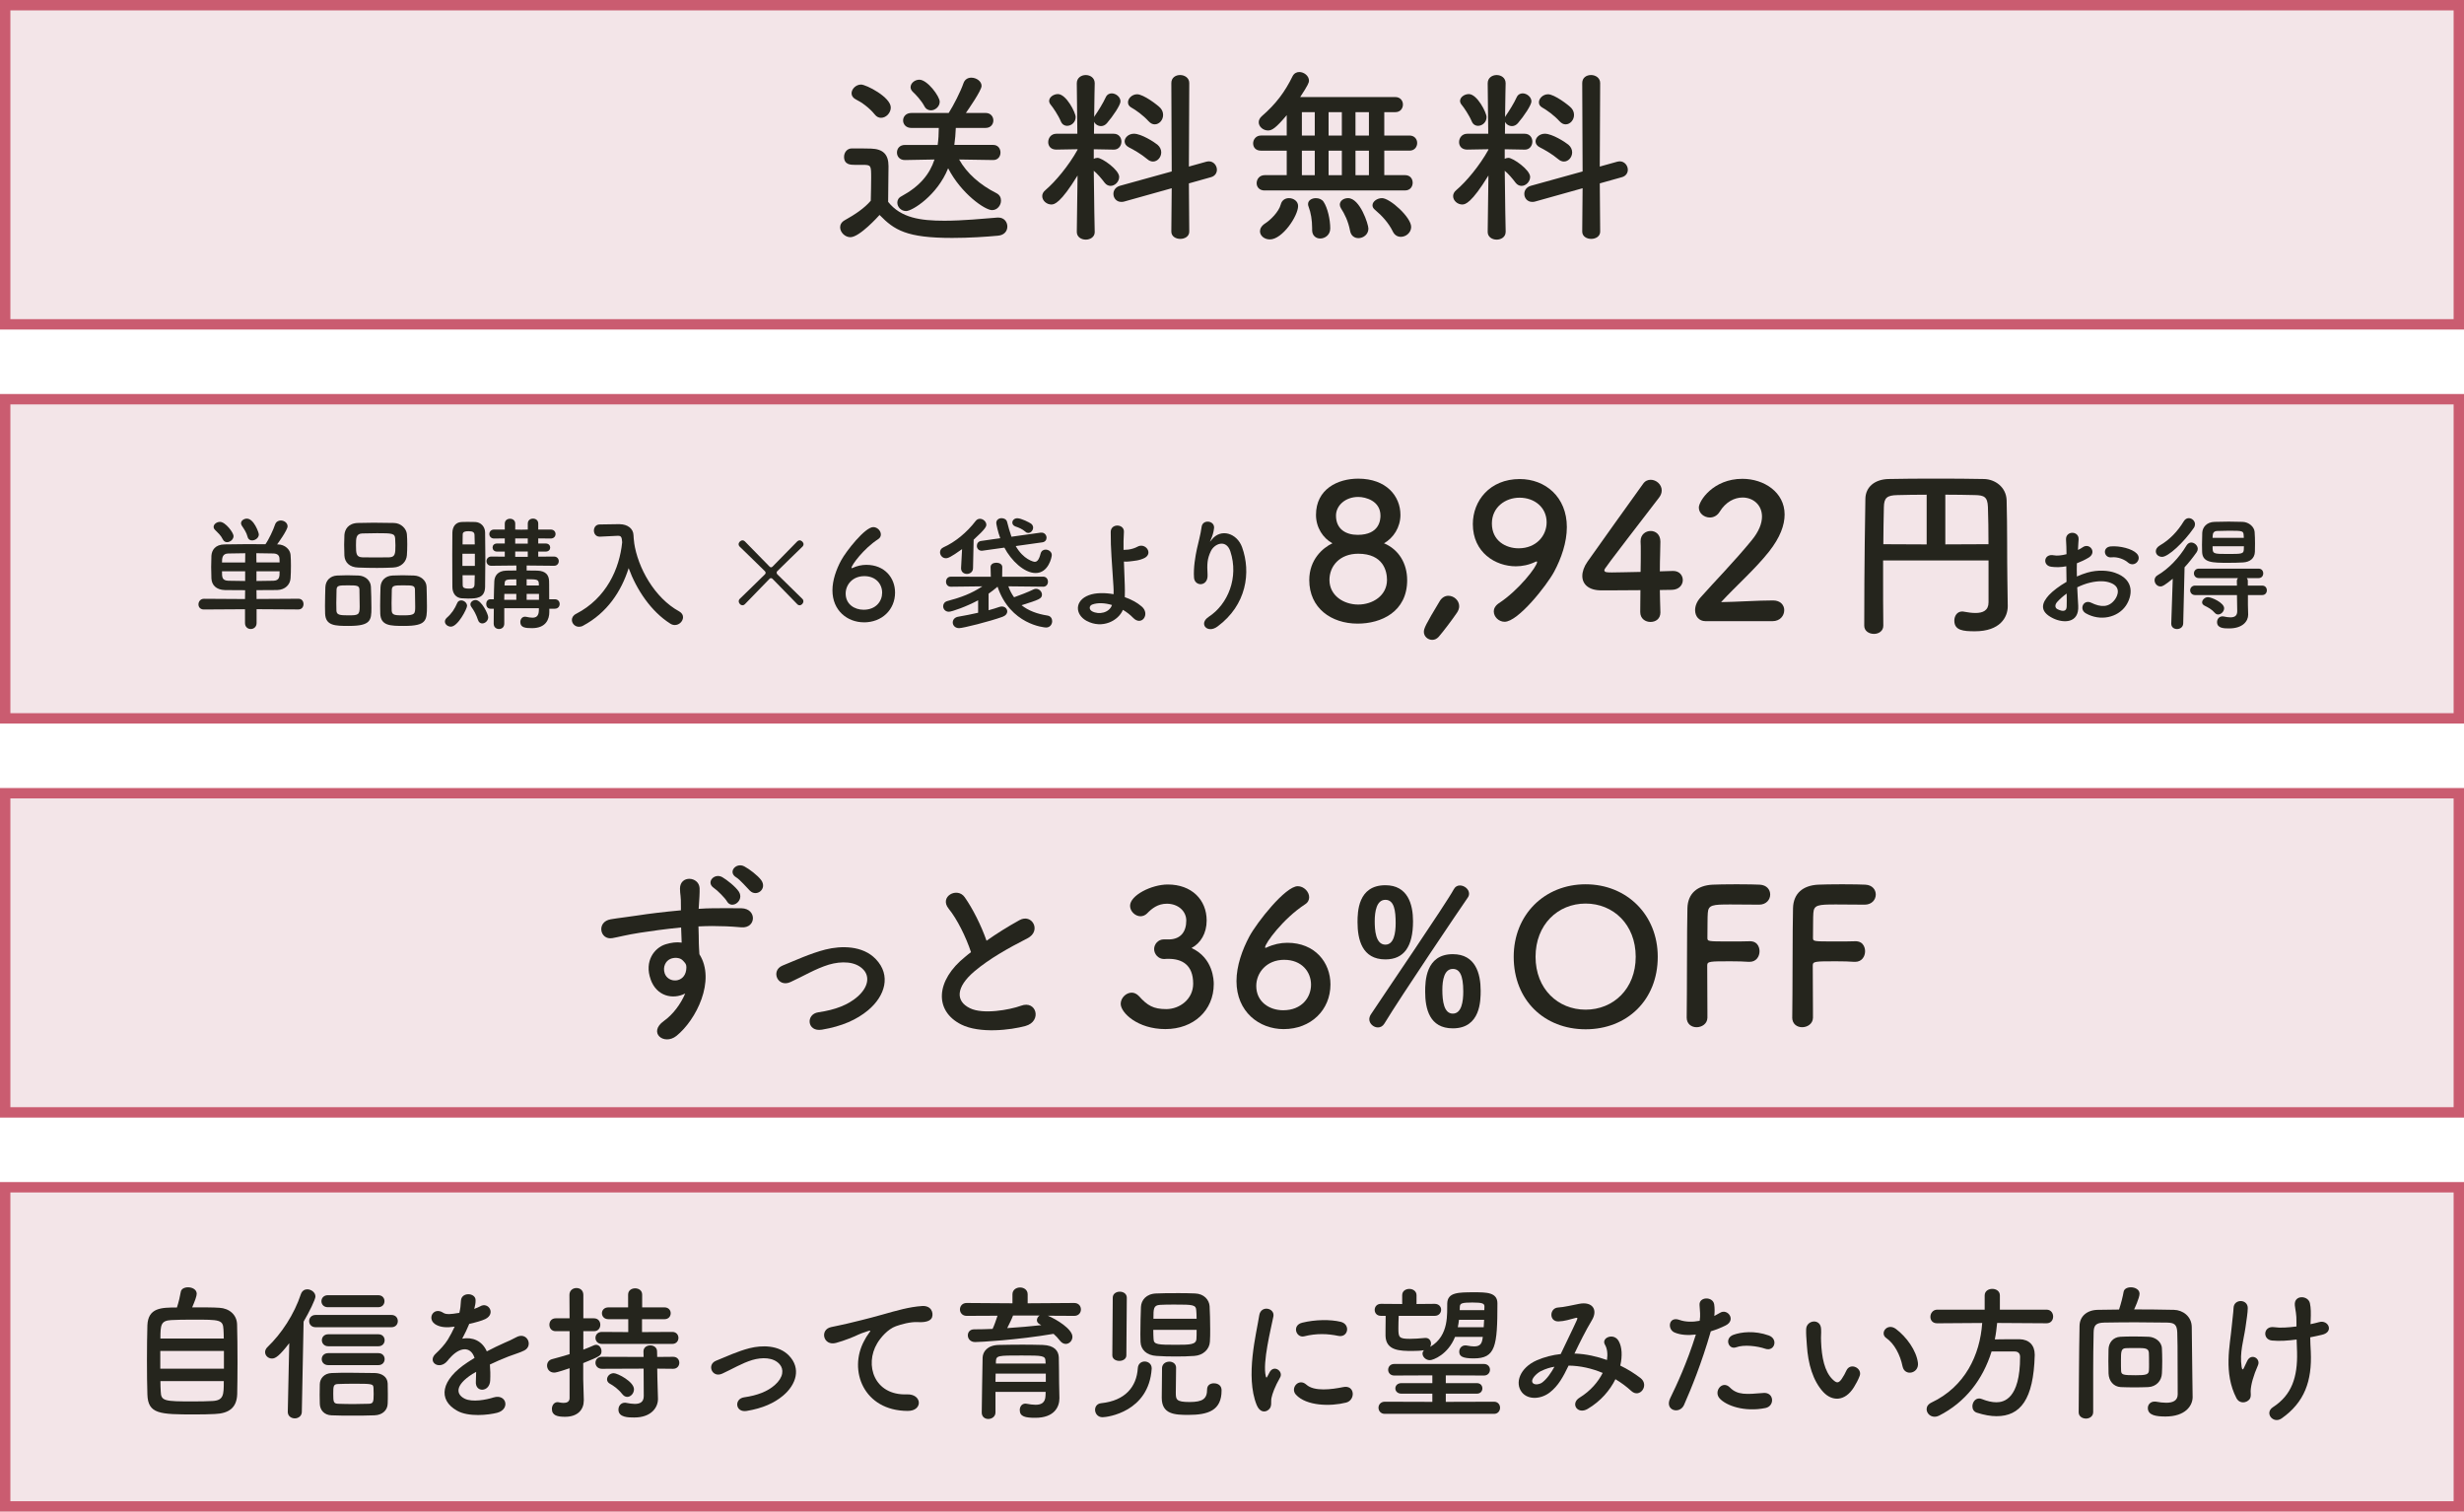 <?xml version="1.0" encoding="UTF-8"?>
<svg id="_レイアウト" data-name="レイアウト" xmlns="http://www.w3.org/2000/svg" width="118.73" height="72.833" version="1.1" viewBox="0 0 118.73 72.833">
  <defs>
    <style>
      .cls-1 {
        fill: #25251d;
        stroke-width: 0px;
      }

      .cls-2 {
        fill: #f3e5e8;
        stroke: #ca5c70;
        stroke-miterlimit: 10;
        stroke-width: .5px;
      }
    </style>
  </defs>
  <rect class="cls-2" x=".25" y=".25" width="118.23" height="15.378"/>
  <rect class="cls-2" x=".25" y="19.235" width="118.23" height="15.378"/>
  <rect class="cls-2" x=".25" y="38.22" width="118.23" height="15.378"/>
  <rect class="cls-2" x=".25" y="57.206" width="118.23" height="15.378"/>
  <g>
    <path class="cls-1" d="M40.978,11.429c-.261,0-.495-.234-.495-.478,0-.126.063-.252.225-.342.486-.271.945-.576,1.251-.937.009-.405.018-.756.018-1.099,0-.612,0-.63-.423-.63h-.378c-.189,0-.504-.009-.504-.387,0-.198.135-.405.378-.405.324,0,.621,0,.918.009.576.018.846.271.846.847,0,.521-.018,1.143-.018,1.719.612.774,1.558.909,2.71.909.9,0,1.873-.099,2.557-.152h.045c.279,0,.432.216.432.432,0,.207-.135.414-.45.441-.567.054-1.386.108-2.206.108-2.206,0-2.791-.379-3.502-1.107-.054.062-.963,1.071-1.404,1.071ZM42.149,5.514c-.261-.324-.639-.594-.918-.729-.135-.071-.198-.18-.198-.288,0-.207.208-.423.459-.423.243,0,1.431.604,1.431,1.107,0,.261-.225.495-.468.495-.108,0-.216-.045-.306-.162ZM47.856,7.711l-1.639-.026c.369.666,1.008,1.224,1.792,1.62.162.081.225.216.225.36,0,.225-.171.459-.432.459-.342,0-1.485-.792-2.115-2.017-.522,1.306-1.729,2.062-2.026,2.062-.243,0-.423-.198-.423-.405,0-.117.054-.233.198-.306.892-.486,1.359-1.062,1.594-1.773l-1.422.026h-.009c-.252,0-.378-.18-.378-.359,0-.189.126-.369.387-.369h1.575c.036-.253.054-.531.054-.819h-1.324c-.261,0-.396-.181-.396-.36s.135-.36.396-.36h1.801c.225-.351.576-1.035.711-1.432.063-.188.216-.27.378-.27.243,0,.495.171.495.396s-.657,1.161-.756,1.305h.955c.243,0,.369.181.369.36s-.126.36-.369.36h-1.44c-.009.279-.036.558-.072.819h1.873c.234,0,.351.18.351.369,0,.18-.117.359-.342.359h-.009ZM44.858,5.316c-.117,0-.243-.054-.315-.198-.162-.297-.414-.558-.558-.693-.072-.071-.108-.144-.108-.225,0-.189.198-.36.423-.36.387,0,.981.802.981,1.062,0,.234-.216.414-.423.414Z"/>
    <path class="cls-1" d="M52.751,11.177c0,.242-.216.369-.432.369s-.432-.127-.432-.369v-.01l.036-2.71c-.819,1.333-1.117,1.396-1.261,1.396-.234,0-.441-.188-.441-.404,0-.1.045-.198.153-.288.477-.405,1.125-1.18,1.549-1.945v-.026l-1.018.018h-.009c-.27,0-.387-.18-.387-.36,0-.197.135-.404.396-.404h1.008l-.027-2.422v-.01c0-.261.216-.396.432-.396s.432.135.432.396v.01s-.018.747-.027,1.62c.009-.027.027-.054.045-.081.144-.207.387-.594.513-.873.063-.135.171-.189.288-.189.198,0,.423.171.423.388,0,.171-.36.711-.657,1.053-.081.09-.18.136-.279.136-.144,0-.279-.081-.333-.207l-.009.576h.954c.243,0,.369.188.369.378,0,.188-.126.387-.36.387h-.009l-.963-.018v.459c.054-.027.117-.045.18-.045.216,0,1.044.576,1.044.918,0,.234-.207.433-.414.433-.099,0-.207-.046-.288-.153-.162-.216-.351-.433-.522-.576.009,1.314.045,2.943.045,2.943v.01ZM51.121,5.856c-.126-.306-.387-.684-.486-.801-.054-.063-.081-.135-.081-.189,0-.188.216-.333.423-.333.405,0,.855.9.855,1.107,0,.252-.207.423-.414.423-.117,0-.234-.062-.297-.207ZM56.46,9.07l-2.287.64c-.054.018-.099.018-.144.018-.234,0-.378-.188-.378-.387,0-.162.099-.324.306-.387l2.503-.693-.018-4.259c0-.261.207-.387.423-.387s.441.135.441.387l-.018,4.024.837-.234c.045-.009.09-.018.126-.018.234,0,.387.207.387.405,0,.152-.09.306-.288.359l-1.062.298.018,2.322c0,.234-.216.352-.432.352s-.432-.117-.432-.352l.018-2.089ZM55.28,7.666c-.288-.243-.667-.459-.882-.567-.144-.071-.207-.18-.207-.288,0-.18.189-.368.45-.368.351,0,.972.396,1.134.53.126.108.18.243.18.369,0,.234-.18.441-.396.441-.09,0-.189-.036-.279-.117ZM55.343,5.839c-.252-.279-.603-.531-.828-.657-.117-.063-.162-.153-.162-.252,0-.189.198-.388.441-.388.306,0,.981.514,1.116.657.099.108.135.226.135.343,0,.233-.18.45-.405.45-.099,0-.198-.046-.297-.153Z"/>
    <path class="cls-1" d="M60.94,9.178c-.261,0-.387-.171-.387-.352,0-.188.134-.387.387-.387h1.062v-1.18h-1.242c-.261,0-.377-.171-.377-.351,0-.181.135-.378.377-.378h1.242v-.981c-.521.621-.711.738-.899.738-.234,0-.45-.181-.45-.396,0-.099.045-.207.162-.306.656-.567,1.098-1.152,1.467-1.909.072-.144.199-.206.324-.206.226,0,.469.18.469.423,0,.081-.045.207-.424.783h4.582c.244,0,.369.18.369.359,0,.189-.125.369-.369.369h-.53v1.126h1.216c.242,0,.369.18.369.359,0,.189-.127.369-.369.369h-1.216v1.18h.999c.252,0,.369.18.369.369,0,.18-.117.369-.369.369h-6.761ZM60.714,11.141c0-.126.072-.262.252-.379.244-.152.658-.558.748-.909.054-.216.225-.306.396-.306.215,0,.44.144.44.378,0,.478-.757,1.611-1.359,1.611-.271,0-.478-.18-.478-.396ZM63.353,5.406h-.621v1.126h.621v-1.126ZM63.353,7.26h-.621v1.18h.621v-1.18ZM63.614,11.492c-.198,0-.388-.135-.388-.405v-.099c0-.378-.062-.747-.17-1.026-.019-.045-.027-.09-.027-.126,0-.189.188-.288.378-.288.144,0,.288.054.368.171.199.297.324.864.324,1.287,0,.315-.252.486-.485.486ZM64.658,5.406h-.639v1.126h.639v-1.126ZM64.658,7.26h-.639v1.18h.639v-1.18ZM65.459,11.474c-.188,0-.359-.108-.404-.352-.09-.468-.262-.81-.441-1.089-.036-.063-.054-.117-.054-.171,0-.189.188-.315.396-.315.576,0,.982,1.261.982,1.468,0,.288-.253.459-.479.459ZM65.963,5.406h-.648v1.126h.648v-1.126ZM65.963,7.26h-.648v1.18h.648v-1.18ZM67.504,11.411c-.154,0-.298-.072-.388-.252-.198-.414-.531-.774-.855-1.044-.09-.072-.126-.145-.126-.226,0-.18.225-.342.459-.342.379,0,1.404.918,1.404,1.387,0,.278-.252.477-.494.477Z"/>
    <path class="cls-1" d="M72.55,11.177c0,.242-.216.369-.432.369s-.432-.127-.432-.369v-.01l.035-2.71c-.818,1.333-1.116,1.396-1.26,1.396-.234,0-.441-.188-.441-.404,0-.1.045-.198.152-.288.479-.405,1.126-1.18,1.549-1.945v-.026l-1.018.018h-.008c-.271,0-.388-.18-.388-.36,0-.197.135-.404.396-.404h1.009l-.026-2.422v-.01c0-.261.215-.396.432-.396s.432.135.432.396v.01s-.018.747-.027,1.62c.01-.027.027-.054.046-.081.144-.207.388-.594.513-.873.063-.135.172-.189.289-.189.197,0,.422.171.422.388,0,.171-.359.711-.656,1.053-.082.09-.18.136-.279.136-.145,0-.279-.081-.334-.207l-.008.576h.953c.244,0,.369.188.369.378,0,.188-.125.387-.359.387h-.01l-.963-.018v.459c.055-.027.117-.045.18-.045.217,0,1.045.576,1.045.918,0,.234-.207.433-.414.433-.1,0-.207-.046-.288-.153-.162-.216-.351-.433-.522-.576.01,1.314.045,2.943.045,2.943v.01ZM70.921,5.856c-.127-.306-.387-.684-.486-.801-.055-.063-.081-.135-.081-.189,0-.188.216-.333.423-.333.405,0,.855.9.855,1.107,0,.252-.207.423-.414.423-.117,0-.234-.062-.297-.207ZM76.259,9.07l-2.286.64c-.054.018-.099.018-.144.018-.234,0-.379-.188-.379-.387,0-.162.1-.324.307-.387l2.502-.693-.018-4.259c0-.261.207-.387.424-.387.215,0,.44.135.44.387l-.019,4.024.838-.234c.045-.009.09-.018.126-.018.233,0,.388.207.388.405,0,.152-.09.306-.289.359l-1.062.298.019,2.322c0,.234-.216.352-.433.352-.215,0-.432-.117-.432-.352l.018-2.089ZM75.081,7.666c-.288-.243-.667-.459-.882-.567-.145-.071-.207-.18-.207-.288,0-.18.188-.368.449-.368.352,0,.973.396,1.135.53.126.108.18.243.18.369,0,.234-.18.441-.396.441-.09,0-.188-.036-.278-.117ZM75.144,5.839c-.252-.279-.604-.531-.828-.657-.117-.063-.162-.153-.162-.252,0-.189.197-.388.44-.388.306,0,.981.514,1.116.657.1.108.135.226.135.343,0,.233-.18.45-.404.45-.1,0-.198-.046-.297-.153Z"/>
  </g>
  <g>
    <path class="cls-1" d="M12.364,29.355v.665c0,.192-.144.288-.282.288s-.276-.096-.276-.288v-.665l-1.979.012c-.18,0-.264-.12-.264-.246,0-.132.096-.27.264-.27l1.979.012.006-.426c-.348,0-.744,0-.971-.006-.426-.012-.636-.24-.654-.558-.006-.149-.012-.354-.012-.552,0-.204.006-.401.012-.546.018-.258.174-.539.636-.545.36-.007.737-.013,1.127-.013.276,0,.558.006.839.006.162-.222.384-.701.462-.941.048-.144.162-.204.276-.204.167,0,.33.114.33.282,0,.18-.479.84-.504.87h.036c.354.006.594.258.612.503.012.145.018.33.018.522,0,.222-.006.443-.018.605-.018.3-.252.558-.642.569-.27.006-.666.006-1.001.006l.006.426,2.015-.012c.167,0,.246.126.246.258,0,.126-.078.258-.246.258l-2.015-.012ZM10.942,26.123c-.078,0-.156-.036-.204-.132-.108-.216-.228-.306-.378-.462-.048-.048-.066-.096-.066-.144,0-.126.15-.24.306-.24.264,0,.654.521.654.684s-.162.294-.312.294ZM11.818,26.656c-.293,0-.576.007-.821.013-.276.006-.3.204-.3.432h1.115l.006-.444ZM11.812,27.526h-1.115c0,.288,0,.443.306.456.24.006.522.012.81.012v-.468ZM12.148,26.039c-.096,0-.186-.048-.216-.168-.06-.228-.168-.372-.282-.546-.024-.042-.036-.078-.036-.113,0-.126.138-.223.282-.223.336,0,.576.672.576.762,0,.168-.174.288-.324.288ZM13.473,27.1c0-.072-.006-.132-.006-.186-.006-.15-.096-.24-.294-.246-.24-.006-.528-.013-.822-.013l.006.444h1.115ZM12.358,27.526v.468c.282,0,.563-.006.821-.012.294-.013.294-.198.294-.456h-1.115Z"/>
    <path class="cls-1" d="M16.806,30.159c-.66,0-1.116-.007-1.14-.594-.006-.103-.006-.229-.006-.36,0-.323.012-.701.018-.911.012-.324.234-.546.563-.563.168-.006.33-.013.486-.013.186,0,.366.007.552.013.306.012.582.228.594.539.012.246.024.696.024,1.025,0,.6-.036.864-1.091.864ZM17.321,28.408c-.012-.198-.12-.204-.558-.204-.426,0-.534.006-.546.204-.006.132-.012.407-.012.647,0,.149,0,.287.006.371.012.198.156.223.563.223.486,0,.558-.013.558-.42,0-.252-.006-.647-.012-.821ZM18.952,27.346c-.258.012-.521.018-.786.018-.3,0-.605-.006-.905-.018-.432-.013-.647-.258-.666-.576-.006-.168-.012-.348-.012-.516s.006-.336.012-.474c.018-.264.18-.569.653-.582.222-.006.486-.012.756-.012.324,0,.666.006.978.012.36.006.605.294.624.54.012.149.018.317.018.485,0,.192-.006.378-.018.534-.024.3-.258.569-.654.588ZM19.054,26.272c0-.107-.006-.216-.012-.317-.012-.258-.15-.264-.875-.264-.234,0-.474.006-.708.012-.3.012-.306.216-.306.569,0,.42.018.57.312.582.209.006.432.006.647.006s.438,0,.642-.006c.288-.012.3-.174.3-.582ZM19.474,30.159c-.672,0-1.127-.007-1.151-.594-.006-.103-.006-.229-.006-.36,0-.323.012-.701.018-.911.012-.324.234-.546.576-.563.174-.006.336-.013.492-.013.186,0,.366.007.552.013.306.012.588.228.6.539.006.223.018.624.018.941,0,.684-.018.948-1.097.948ZM19.996,28.408c-.012-.198-.108-.204-.558-.204-.408,0-.546,0-.558.204-.006.132-.012.407-.012.647,0,.149,0,.287.006.371.012.223.186.223.569.223.552,0,.564-.066.564-.42,0-.252-.006-.647-.012-.821Z"/>
    <path class="cls-1" d="M21.438,29.949c0-.061.03-.126.096-.187.228-.197.378-.426.498-.707.036-.09.114-.126.192-.126.132,0,.282.113.282.264,0,.138-.444,1.001-.78,1.001-.15,0-.288-.113-.288-.245ZM22.559,28.84c-.108,0-.216-.006-.318-.013-.276-.023-.443-.239-.443-.552-.006-.419-.006-1.001-.006-1.547,0-.396,0-.773.006-1.056.006-.293.15-.503.438-.521.09-.006.192-.006.288-.006.132,0,.264,0,.377.006.27.012.468.222.474.498.006.342.012.768.012,1.193,0,.521-.006,1.049-.012,1.439-.012.552-.432.558-.816.558ZM22.882,26.68h-.6v.588h.6v-.588ZM22.877,26.231c-.006-.168-.006-.324-.012-.456-.006-.126-.078-.18-.288-.18-.282,0-.282.096-.282.186-.006.12-.006.275-.006.45h.587ZM22.289,27.718c0,.174.006.336.006.462,0,.096.012.18.288.18.132,0,.27,0,.282-.186.006-.132.006-.288.012-.456h-.587ZM23.032,29.871c-.072-.228-.198-.468-.317-.624-.03-.042-.048-.084-.048-.126,0-.113.12-.21.252-.21.282,0,.606.678.606.828,0,.174-.15.3-.288.3-.084,0-.168-.048-.204-.168ZM26.469,29.331v.162c0,.336-.156.773-.833.773-.312,0-.564-.023-.564-.294,0-.132.084-.258.228-.258.018,0,.036,0,.054.006.108.024.21.042.3.042.186,0,.306-.078.312-.359v-.096h-1.667v.743c0,.174-.126.258-.252.258-.132,0-.258-.084-.258-.258,0-.24.006-.485.006-.72h-.162c-.138,0-.204-.113-.204-.228s.066-.228.204-.228h.162c.006-.318.012-.612.024-.87.012-.239.15-.498.576-.51.144-.006.312-.006.486-.006v-.24l-1.205.013h-.006c-.15,0-.228-.108-.228-.223,0-.107.078-.222.234-.222l.647.006v-.245h-.378c-.138,0-.21-.097-.21-.198,0-.096.072-.191.21-.191h.378v-.246l-.516.006c-.15,0-.228-.108-.228-.216,0-.108.078-.216.228-.216h.516v-.288c0-.156.126-.233.252-.233s.252.077.252.233v.288l.293.006.312-.006v-.288c0-.162.126-.24.252-.24s.252.078.252.24v.288h.6c.156,0,.234.107.234.216,0,.107-.078.216-.234.216l-.6-.006v.246h.36c.144,0,.216.096.216.197,0,.096-.072.192-.216.192h-.36v.245l.755-.006c.156,0,.234.114.234.222,0,.114-.078.223-.228.223h-.006l-1.313-.013v.24c.18,0,.354,0,.504.006.438.012.564.234.576.498,0,.023.006.114.006.882h.27c.156,0,.234.113.234.228s-.078.228-.234.228h-.264ZM24.879,28.617h-.576c0,.091-.006.187-.006.282h.582v-.282ZM24.879,27.916c-.503,0-.558,0-.563.228l-.006.066h.57v-.294ZM25.431,25.943h-.605v.252h.605v-.252ZM25.431,26.573h-.605v.258h.605v-.258ZM25.965,28.143c-.006-.222-.066-.233-.588-.233v.3h.588v-.066ZM25.971,28.617h-.594v.282h.594v-.282Z"/>
    <path class="cls-1" d="M30.556,26.147c.174,1.199.978,2.662,2.177,3.315.126.072.18.174.18.276,0,.186-.174.378-.396.378-.066,0-.144-.019-.216-.066-.93-.588-1.625-1.631-2.009-2.675-.354,1.116-1.032,2.153-2.201,2.776-.066.036-.132.049-.192.049-.198,0-.342-.162-.342-.33,0-.108.06-.222.204-.294,1.457-.75,2.093-2.171,2.219-3.448-.018-.228-.036-.312-.198-.312h-.018l-.852.042h-.018c-.18,0-.276-.145-.276-.294,0-.144.09-.294.282-.294.24-.006.51-.012.78-.012h.192c.36.006.642.204.654.527.006.108.012.222.03.336h.006l-.006.024Z"/>
    <path class="cls-1" d="M38.42,29.115c-.366-.372-.815-.84-1.199-1.229-.018-.023-.048-.029-.072-.029s-.048.006-.066.029c-.384.39-.833.857-1.193,1.229-.036.036-.072.048-.108.048-.102,0-.186-.096-.186-.197,0-.036.012-.072.042-.103.366-.359.834-.804,1.224-1.193.024-.023.03-.048.03-.071,0-.024-.012-.055-.03-.072-.36-.36-.857-.834-1.224-1.193-.03-.03-.048-.072-.048-.108,0-.096.096-.191.192-.191.036,0,.078.018.108.048.366.372.822.84,1.193,1.218.024.023.042.035.072.035.018,0,.048-.012.072-.035.372-.378.828-.846,1.193-1.218.03-.03.072-.048.108-.048.096,0,.192.096.192.191,0,.036-.018.078-.048.108-.366.359-.864.833-1.224,1.193-.018.018-.024.042-.024.065,0,.03.012.061.036.084.39.384.852.834,1.211,1.188.03.03.042.066.042.103,0,.102-.084.197-.186.197-.036,0-.072-.012-.108-.048Z"/>
    <path class="cls-1" d="M41.63,29.985c-.792,0-1.518-.559-1.518-1.542,0-.491.186-1.007.414-1.433.246-.456,1.157-1.613,1.553-1.613.198,0,.366.18.366.354,0,.084-.036.168-.132.229-.708.461-1.283,1.253-1.283,1.379,0,.012.006.018.018.018.012,0,.018-.006.036-.012.216-.102.444-.149.66-.149.888,0,1.385.629,1.385,1.337,0,.821-.63,1.434-1.499,1.434ZM41.648,27.76c-.575,0-.899.42-.899.84,0,.51.42.779.864.779.6,0,.894-.413.894-.821,0-.42-.306-.798-.858-.798Z"/>
    <path class="cls-1" d="M46.357,26.459c-.558.401-.684.438-.779.438-.168,0-.282-.144-.282-.288,0-.09.048-.186.168-.239.551-.246,1.121-.708,1.547-1.266.06-.078.132-.107.21-.107.156,0,.306.138.306.287,0,.078-.024.187-.611.72l-.03,1.367c0,.187-.15.282-.294.282s-.282-.09-.282-.271v-.018l.048-.905ZM50.261,28.269l-1.673-.018c.072.198.162.372.276.527.234-.084.671-.245.936-.378.042-.023.084-.029.126-.029.15,0,.282.138.282.275,0,.204-.138.246-.983.516.324.258.744.42,1.253.498.15.023.222.144.222.27,0,.15-.102.306-.294.306-.09,0-1.727-.144-2.338-1.967-.144.126-.288.234-.432.336v.798c.198-.054.378-.108.528-.162.042-.012.078-.018.114-.018.15,0,.258.113.258.239,0,.097-.066.198-.228.258-.618.223-1.901.546-2.093.546-.198,0-.306-.138-.306-.275,0-.12.084-.246.264-.276.318-.054.647-.12.959-.191v-.6c-.552.3-1.271.552-1.409.552-.174,0-.276-.133-.276-.265,0-.107.066-.216.21-.252.666-.18,1.151-.359,1.679-.707l-1.511.018h-.006c-.156,0-.234-.12-.234-.239,0-.126.078-.246.24-.246l1.919.006-.012-.462v-.006c0-.144.138-.21.282-.21.138,0,.282.072.282.21v.006l-.006.462,1.973-.006c.156,0,.234.12.234.246,0,.119-.078.239-.228.239h-.006ZM48.942,26.308c.377.66.869.762.917.762.114,0,.204-.09.282-.39.036-.144.138-.198.246-.198.144,0,.294.108.294.258,0,.114-.162.87-.779.87-.552,0-1.182-.605-1.505-1.224l-1.038.145c-.018,0-.036.006-.048.006-.162,0-.24-.12-.24-.234,0-.113.066-.222.21-.239l.917-.133c-.114-.3-.192-.684-.192-.731,0-.155.126-.233.258-.233.12,0,.234.06.264.18.06.234.126.479.21.714l1.409-.198h.042c.15,0,.24.126.24.246,0,.102-.066.204-.204.222l-1.283.18ZM49.416,25.625c-.156-.138-.324-.203-.486-.258-.102-.036-.15-.113-.15-.186,0-.108.096-.21.24-.21.192,0,.582.204.66.258.072.054.102.126.102.192,0,.132-.108.258-.234.258-.042,0-.09-.013-.132-.055Z"/>
    <path class="cls-1" d="M52.364,29.919c-.576-.312-.588-.983.102-1.241.317-.12.755-.126,1.193-.048.006-.132,0-.264-.006-.372-.072-1.199-.138-1.769-.132-2.627,0-.426.66-.396.636,0-.018.294-.024.57-.018.864.078,0,.162-.006.222-.013.18-.023.348-.084.444-.138.378-.216.768.306.36.534-.114.06-.246.102-.378.126-.132.023-.264.035-.366.048-.084.012-.174.012-.264.006.012.336.03.708.042,1.146.006.144.006.359,0,.569.312.108.6.264.815.45.426.365-.006.978-.42.539-.138-.144-.306-.27-.485-.378-.216.522-.99.936-1.745.534ZM52.634,29.127c-.162.061-.167.246-.006.33.324.174.828.072.954-.306-.342-.102-.684-.12-.948-.024Z"/>
    <path class="cls-1" d="M58.242,29.72c.93-.605,1.457-1.9,1.043-3.154-.198-.6-.768-.377-.941-.006-.174.366-.186.612-.156,1.134.03.581-.618.575-.653.144-.036-.474.066-1.049.138-1.385.066-.306.18-.702.228-1.067.048-.378.629-.307.6.054-.018.204-.09.414-.156.558-.078.162-.018.084.042.006.438-.563,1.217-.317,1.463.36.438,1.211.222,2.788-1.187,3.825-.486.36-.924-.138-.42-.468Z"/>
    <path class="cls-1" d="M67.806,27.95c0,1.53-1.252,2.098-2.386,2.098-1.27,0-2.332-.747-2.332-2.098,0-.981.64-1.548,1.116-1.773-.45-.243-.792-.756-.792-1.368,0-1.242,1.044-1.746,2.034-1.746,1.351,0,2.035.837,2.035,1.746,0,.603-.342,1.116-.792,1.368.711.297,1.116.973,1.116,1.773ZM65.447,26.68c-.891,0-1.386.595-1.386,1.261,0,.756.684,1.188,1.386,1.188s1.387-.433,1.387-1.188c0-.423-.18-1.261-1.387-1.261ZM65.447,23.944c-.621,0-1.071.414-1.071.9,0,.647.469.927,1.045.927,1.062,0,1.098-.738,1.098-.927,0-.702-.702-.9-1.071-.9Z"/>
    <path class="cls-1" d="M69.015,30.831c-.207,0-.405-.162-.405-.387,0-.162.09-.36.757-1.468.107-.188.27-.27.423-.27.27,0,.522.225.522.504,0,.099-.036.207-.108.314-.234.343-.648.892-.882,1.162-.091.099-.198.144-.307.144Z"/>
    <path class="cls-1" d="M71.978,29.463c0-.135.072-.279.243-.396.954-.621,1.846-1.773,1.846-1.989,0-.018-.009-.027-.027-.027-.018,0-.027.01-.054.019-.315.152-.64.216-.945.216-.973,0-2.071-.657-2.071-2.034,0-1.117.811-2.17,2.26-2.17,1.233,0,2.27.864,2.27,2.313,0,.747-.271,1.513-.612,2.151-.36.667-1.738,2.413-2.386,2.413-.288,0-.522-.243-.522-.495ZM73.22,23.98c-.684,0-1.332.459-1.332,1.242,0,.846.684,1.197,1.287,1.197.847,0,1.351-.604,1.351-1.251,0-.721-.585-1.188-1.306-1.188Z"/>
    <path class="cls-1" d="M80.008,29.49v.018c0,.315-.233.459-.477.459s-.495-.153-.495-.477c0-.315.009-.685.009-1.054-.873.009-1.801.009-1.891.009-.604,0-.909-.297-.909-.693,0-.207.081-.45.252-.692.54-.766,2.025-2.846,2.674-3.745.099-.145.234-.198.369-.198.27,0,.531.225.531.513,0,.108-.036.226-.126.343-2.638,3.43-2.638,3.438-2.638,3.502,0,.107.144.107.369.107.306,0,.846-.018,1.377-.026.009-.36.009-.702.009-.973,0-.198,0-.36-.009-.478v-.036c0-.314.243-.485.486-.485.234,0,.468.162.468.513,0,.423-.026.766-.026,1.432.333-.009.576-.019.621-.019h.026c.298,0,.459.217.459.441s-.171.459-.521.469c-.108,0-.324.009-.585.009,0,.297.018.657.026,1.062Z"/>
    <path class="cls-1" d="M82.184,29.93c-.314,0-.504-.233-.504-.531,0-.197.081-.414.261-.611.621-.703,1.666-1.774,2.458-2.746.36-.433.504-.828.504-1.152,0-.567-.432-.918-.936-.918-.388,0-.811.207-1.107.692-.117.189-.298.271-.469.271-.27,0-.531-.198-.531-.478,0-.314.685-1.386,2.098-1.386,1.045,0,2.035.647,2.035,1.719,0,.514-.216,1.107-.747,1.783-.685.864-1.566,1.629-2.314,2.439.748-.009,1.765-.081,2.503-.081.369,0,.54.234.54.468,0,.262-.197.531-.566.531h-3.224Z"/>
    <path class="cls-1" d="M95.817,27.005h-5.078v.9c0,.729,0,1.477.01,2.232v.01c0,.261-.226.396-.45.396-.234,0-.469-.135-.469-.396,0-2.899.045-5.555.055-6.113.009-.567.45-.945,1.134-.954.693-.018,1.468-.018,2.26-.018s1.594,0,2.313.018c.55.009,1.081.396,1.099,1.026.036,1.323.018,2.8.036,3.817l.018,1.269v.019c0,.531-.369,1.206-1.584,1.206-.55,0-.99-.036-.99-.513,0-.226.135-.441.378-.441.027,0,.054,0,.081.009.198.036.387.063.558.063.36,0,.631-.117.631-.514v-2.017ZM92.837,23.836c-.521,0-1.008.009-1.404.019-.513.009-.648.135-.657.576-.018.566-.018,1.17-.026,1.791l2.088.009v-2.395ZM95.817,26.221c0-.657-.009-1.296-.027-1.791-.018-.495-.188-.567-.63-.576-.441-.01-.928-.019-1.423-.019v2.395l2.08-.009Z"/>
    <path class="cls-1" d="M100.141,29.187c.048.857-.72.846-1.211.605-.714-.348-.516-.773-.198-1.121.187-.198.492-.432.846-.636-.006-.252-.012-.51-.012-.75-.246.048-.492.055-.72.024-.444-.054-.372-.654.126-.552.149.03.371.006.605-.054,0-.282-.012-.474-.024-.702-.023-.443.636-.432.606-.006-.013.132-.019.324-.03.504.09-.042.168-.09.24-.138.323-.216.689.258.27.51-.18.107-.372.197-.563.27-.006.186-.006.407,0,.636.168-.078.342-.138.503-.187.517-.149,1.026-.102,1.332.007.989.342.827,1.151.521,1.595-.39.563-1.229.756-1.925.359-.342-.197-.108-.689.258-.51.468.229.852.234,1.14-.149.144-.192.312-.618-.21-.81-.234-.09-.552-.108-.972-.012-.216.048-.426.132-.63.228.012.317.036.63.048.888ZM99.134,28.995c-.126.139-.126.294.012.36.258.126.432.107.438-.126.006-.162.006-.384,0-.63-.174.126-.323.258-.449.396ZM102.534,27.1c-.155-.138-.485-.282-.791-.246-.366.042-.462-.491-.03-.527s1.031.113,1.247.342c.145.149.108.317.006.426-.102.107-.281.138-.432.006Z"/>
    <path class="cls-1" d="M104.696,27.885c-.408.33-.498.372-.588.372-.168,0-.288-.149-.288-.3,0-.09.042-.18.145-.24.516-.3,1.031-.827,1.396-1.438.061-.097.145-.139.223-.139.161,0,.317.145.317.307,0,.054-.018.107-.054.161-.187.265-.378.504-.582.726l-.065,2.705c-.007.18-.15.27-.3.27-.139,0-.276-.084-.276-.258v-.012l.072-2.153ZM104.18,26.831c-.139,0-.3-.091-.3-.271,0-.096.06-.197.197-.281.468-.271.857-.678,1.151-1.164.066-.107.156-.149.24-.149.156,0,.3.132.3.294,0,.054-.018.12-.06.18-.486.701-1.229,1.392-1.529,1.392ZM108.318,28.672v.468l.012.468v.012c0,.306-.258.659-.918.659-.251,0-.581-.006-.581-.306,0-.138.096-.275.264-.275.018,0,.036,0,.06.006.108.023.223.042.318.042.191,0,.33-.066.33-.294v-.012l-.013-.768h-2.015c-.156,0-.24-.114-.24-.229,0-.113.084-.228.24-.228h2.015l-.006-.216c0-.06.024-.108.054-.144h-1.883c-.155,0-.239-.114-.239-.229,0-.113.084-.228.239-.228h2.873c.155,0,.228.114.228.228,0,.114-.072.229-.228.229h-.564c.03.035.049.077.049.138v.222h.689c.155,0,.228.114.228.228,0,.114-.072.229-.228.229h-.684ZM108.078,27.1c-.198.012-.449.018-.701.018-.786,0-1.241-.006-1.266-.516-.006-.102-.006-.222-.006-.348,0-.198.006-.408.012-.582.012-.264.21-.516.588-.527.204-.006.443-.012.689-.012.24,0,.479.006.672.012.3.012.558.24.575.485.013.168.019.372.019.564,0,.138,0,.275-.006.396-.013.312-.234.491-.576.51ZM106.722,29.529c-.149-.174-.329-.264-.497-.348-.078-.042-.114-.097-.114-.156,0-.12.132-.252.282-.252.174,0,.779.27.779.534,0,.155-.145.3-.288.3-.06,0-.114-.024-.162-.078ZM108.12,25.913c0-.036-.006-.072-.006-.107-.012-.229-.036-.234-.726-.234-.204,0-.414.006-.552.012-.174.006-.21.114-.216.229,0,.029-.006.065-.006.102h1.505ZM106.615,26.321c0,.365.006.371.731.371.678,0,.762-.006.773-.21,0-.048.006-.107.006-.161h-1.511Z"/>
  </g>
  <g>
    <path class="cls-1" d="M31.353,47.191c-.315-.873.171-1.521.72-1.692.261-.081.531-.117.774-.081-.009-.198-.018-.469-.027-.729-.756.072-1.503.18-1.972.252-.648.099-1.071.216-1.341.261-.604.108-.783-.792-.072-.909.36-.062.945-.126,1.324-.188.45-.072,1.26-.171,2.052-.243v-.162c.009-.559-.045-.595-.045-.883,0-.657.909-.594.945-.026.009.207-.018.621-.036.864,0,.045-.009.09-.009.135.261-.018.495-.027.693-.027.441,0,.756-.009,1.368,0,.756.019.72.973,0,.919-.639-.055-.855-.055-1.414-.063-.207,0-.423.009-.657.019.009.288.018.566.018.828,0,.126.018.314.027.513.801,1.261-.153,3.169-1.107,3.935-.603.477-1.387-.162-.603-.721.432-.306.81-.81,1.026-1.323-.594.307-1.377.135-1.665-.675ZM32.865,46.246c-.126-.108-.387-.126-.576-.036-.216.099-.36.378-.261.685.162.485.945.485,1.036-.153.027-.189,0-.271-.054-.342-.045-.055-.09-.108-.144-.153ZM35.034,43.437c-.09-.162-.468-.541-.63-.648-.414-.271.018-.747.405-.522.216.126.63.45.792.693.279.432-.333.873-.567.478ZM36.133,42.915c-.153-.153-.486-.54-.657-.64-.423-.252-.009-.738.387-.531.225.117.648.433.819.667.297.423-.225.828-.549.504Z"/>
    <path class="cls-1" d="M39.596,49.613c-.711.116-.783-.748-.162-.838.819-.117,1.44-.36,1.891-.756.54-.478.567-.973.297-1.278-.387-.441-1.098-.433-1.683-.262-.648.198-1.233.559-1.846.838-.621.288-.972-.55-.387-.792.576-.234,1.359-.595,2.071-.774.756-.189,1.792-.198,2.421.459.756.783.45,1.782-.369,2.467-.54.45-1.251.774-2.232.937Z"/>
    <path class="cls-1" d="M45.71,43.779c-.468-.576.414-1.062.774-.55.387.55.792,1.351,1.053,2.098.486-.342,1-.666,1.584-.99.612-.342,1.081.522.387.874-.918.468-1.846.99-2.557,1.593-.891.757-.918,1.432-.216,1.773.63.315,1.918.081,2.458-.116.756-.288,1.026.747.225.972-.711.198-2.215.378-3.106-.072-1.296-.656-1.243-2.115.216-3.276.09-.072.171-.145.261-.207-.234-.711-.666-1.594-1.08-2.098Z"/>
    <path class="cls-1" d="M56.352,45.264c.549-.018.81-.378.81-.909,0-.45-.387-.811-.936-.811-.432,0-.72.226-.954.469-.09.09-.207.135-.315.135-.252,0-.504-.234-.504-.504,0-.505,1.035-1.026,1.818-1.026,1.144,0,1.873.729,1.873,1.737,0,.612-.288,1.089-.729,1.323,1.053.486,1.071,1.566,1.071,1.737,0,1.27-.972,2.17-2.332,2.17-1.342,0-2.152-.792-2.152-1.216,0-.288.261-.54.531-.54.117,0,.243.055.351.171.405.45.693.622,1.314.622.648,0,1.296-.478,1.296-1.225,0-.919-.549-1.197-1.188-1.197h-.081c-.054,0-.099.009-.135.009-.279,0-.477-.243-.477-.478s.189-.468.468-.468h.27Z"/>
    <path class="cls-1" d="M61.859,49.586c-1.189,0-2.278-.837-2.278-2.313,0-.738.279-1.513.621-2.152.369-.684,1.737-2.421,2.331-2.421.298,0,.55.27.55.53,0,.127-.054.253-.198.343-1.062.693-1.926,1.882-1.926,2.07,0,.019.008.027.026.027s.027-.009.054-.019c.324-.152.666-.225.99-.225,1.333,0,2.08.945,2.08,2.008,0,1.233-.945,2.151-2.25,2.151ZM61.885,46.246c-.864,0-1.351.63-1.351,1.26,0,.766.631,1.171,1.297,1.171.9,0,1.342-.621,1.342-1.233,0-.63-.46-1.197-1.288-1.197Z"/>
    <path class="cls-1" d="M65.414,44.436c0-.495.018-1.783,1.342-1.783,1.08,0,1.332.919,1.332,1.738,0,1.215-.432,1.836-1.332,1.836-1.125,0-1.342-.963-1.342-1.791ZM66.395,49.505c-.207,0-.414-.18-.414-.396,0-.071.026-.152.071-.225.622-.945,3.647-5.375,3.998-6.032.072-.135.18-.188.297-.188.217,0,.441.18.441.396,0,.063-.018.126-.062.189-.388.558-3.215,4.744-4.016,6.067-.082.136-.198.189-.315.189ZM67.251,44.481c0-.585-.063-1.125-.495-1.125-.424,0-.514.558-.514,1.035,0,.396.036,1.125.514,1.125.414,0,.495-.567.495-1.035ZM68.673,47.785c0-.495.018-1.81,1.332-1.81,1.089,0,1.342.928,1.342,1.756,0,.468,0,1.818-1.342,1.818-1.125,0-1.332-.945-1.332-1.765ZM70.509,47.776c0-.819-.189-1.09-.504-1.09-.414,0-.504.541-.504,1.009,0,.549.08,1.144.504,1.144s.504-.585.504-1.062Z"/>
    <path class="cls-1" d="M72.939,46.101c0-2.025,1.484-3.493,3.465-3.493s3.476,1.468,3.476,3.493c0,2.098-1.494,3.493-3.476,3.493s-3.465-1.396-3.465-3.493ZM78.818,46.101c0-1.558-1.081-2.565-2.414-2.565s-2.412,1.008-2.412,2.565c0,1.549,1.08,2.548,2.412,2.548s2.414-.999,2.414-2.548Z"/>
    <path class="cls-1" d="M81.275,49.018c.018-1.071.008-4.312.035-5.258.019-.72.486-1.098,1.216-1.134.162-.009.666-.019,1.152-.019.495,0,.981.01,1.116.019.342.018.504.243.504.477,0,.243-.189.486-.531.486,0,0-.783-.009-1.377-.009-.864,0-1.071.018-1.098.405-.019.216-.01.675-.019,1.197,0,.18.009.18,1.062.18.388,0,.783,0,.945-.009.505-.027.505.45.505.478,0,.261-.162.513-.478.513h-.045c-.225-.018-.54-.026-.864-.026-.999,0-1.134,0-1.134.197,0,.54.009,1.63.009,2.206v.324c-.009.288-.271.45-.522.45-.243,0-.477-.153-.477-.469v-.009Z"/>
    <path class="cls-1" d="M86.361,49.018c.019-1.071.01-4.312.037-5.258.018-.72.485-1.098,1.215-1.134.162-.009.666-.019,1.152-.019.495,0,.981.01,1.116.019.343.018.505.243.505.477,0,.243-.189.486-.531.486,0,0-.783-.009-1.378-.009-.864,0-1.071.018-1.099.405-.018.216-.009.675-.018,1.197,0,.18.009.18,1.062.18.387,0,.783,0,.945-.009.504-.027.504.45.504.478,0,.261-.162.513-.477.513h-.046c-.226-.018-.54-.026-.864-.026-.999,0-1.135,0-1.135.197,0,.54.01,1.63.01,2.206v.324c-.01.288-.27.45-.522.45-.243,0-.478-.153-.478-.469v-.009Z"/>
  </g>
  <g>
    <path class="cls-1" d="M10.564,63.012c.494.028.847.339.86.804.014.451.021,1.163.021,1.848,0,.585-.008,1.155-.015,1.508-.021.656-.395.931-1.078.959-.275.015-.621.021-.966.021-1.686,0-2.256-.015-2.284-.966-.015-.423-.021-1.022-.021-1.629,0-.613.007-1.233.021-1.698.035-.854.677-.86,1.424-.86.085-.261.155-.564.184-.747.021-.155.183-.226.353-.226.197,0,.416.105.416.31,0,.12-.092.36-.219.656.508,0,1.029,0,1.304.021ZM10.79,65.093h-3.066v.853h3.066v-.853ZM10.783,64.493c0-.162-.007-.31-.014-.43-.021-.479-.177-.479-1.474-.479-.416,0-.817.007-1.043.021-.501.028-.522.232-.522.888h3.053ZM7.73,66.545c0,.19.008.366.015.501.014.465.183.479,1.564.479.346,0,.698-.007.931-.021.543-.028.543-.304.543-.959h-3.053Z"/>
    <path class="cls-1" d="M13.867,68.025l.071-3.307c-.473.613-.663.74-.832.74-.184,0-.332-.141-.332-.31,0-.078.036-.17.12-.247.67-.642,1.283-1.572,1.607-2.552.057-.155.177-.226.303-.226.19,0,.396.147.396.346,0,.134-.282.719-.571,1.212l-.085,4.343c0,.211-.176.317-.338.317-.169,0-.339-.106-.339-.311v-.007ZM15.213,63.95c-.211,0-.317-.147-.317-.296,0-.147.106-.296.317-.296h3.645c.212,0,.311.148.311.296,0,.148-.099.296-.311.296h-3.645ZM18.054,68.194c-.359.015-.726.015-1.071.015-.353,0-.69,0-1.015-.015-.339-.014-.551-.246-.558-.557-.007-.155-.007-.289-.007-.423,0-.177,0-.346.007-.521.007-.269.205-.522.571-.536.289-.014.585-.014.881-.014.409,0,.818.007,1.206.014.303.007.599.162.613.5.007.162.007.325.007.494,0,.162,0,.324-.007.479-.007.317-.254.55-.628.563ZM15.798,62.985c-.204,0-.31-.142-.31-.289,0-.142.105-.289.31-.289h2.426c.204,0,.303.141.303.289,0,.141-.099.289-.303.289h-2.426ZM15.82,65.776c-.212,0-.317-.147-.317-.289,0-.147.105-.289.317-.289h2.411c.204,0,.303.142.303.289,0,.142-.099.289-.303.289h-2.411ZM15.82,64.867c-.204,0-.311-.148-.311-.289,0-.148.106-.289.311-.289h2.411c.204,0,.303.141.303.289,0,.141-.099.289-.303.289h-2.411ZM18.005,67.172c0-.091,0-.189-.007-.289-.008-.211-.063-.211-1.001-.211-.254,0-.501.007-.713.014-.218.008-.226.106-.226.466,0,.401.015.472.226.486.24.007.479.014.733.014.247,0,.508-.007.769-.014.197-.015.219-.085.219-.466Z"/>
    <path class="cls-1" d="M22.844,63.069c.113-.042.219-.084.296-.127.388-.232.769.353.247.613-.176.085-.479.169-.775.232-.092.226-.212.479-.339.713.487-.085.952.091,1.185.613.289-.148.585-.297.86-.416.169-.071.359-.155.55-.261.528-.297.846.408.395.634-.226.113-.388.148-.761.289-.297.113-.613.254-.896.388.021.232.028.521.014.775-.014.282-.197.431-.373.438-.177.007-.339-.127-.317-.402.007-.147.014-.31.014-.458-.063.035-.127.07-.183.105-.875.564-.769.987-.374,1.185.374.19,1.064.05,1.396-.057.621-.189.818.571.17.74-.416.106-1.375.212-1.925-.099-.952-.535-.782-1.487.493-2.326.099-.063.212-.141.346-.219-.19-.592-.733-.521-1.191.008-.007.007-.021.021-.028.027-.063.078-.112.142-.162.184-.388.346-.902-.057-.479-.437.184-.17.423-.423.571-.663.12-.197.232-.409.331-.627-.381.056-.648.035-.874-.078-.508-.254-.162-.916.331-.585.134.092.416.057.663.014.028-.007.07-.007.105-.014.05-.204.063-.346.078-.592.027-.423.69-.381.704-.035.008.141-.021.274-.056.408l-.015.028Z"/>
    <path class="cls-1" d="M27.446,65.925c-.578.197-.684.211-.74.211-.226,0-.345-.169-.345-.338,0-.134.077-.269.246-.311.275-.07.558-.155.839-.239v-1.107h-.669c-.205,0-.304-.154-.304-.31s.099-.311.304-.311h.669l-.007-1.128c0-.219.169-.331.339-.331.169,0,.331.105.331.331v1.128h.508c.211,0,.31.155.31.311s-.099.31-.31.31h-.508v.889c.184-.07.359-.141.515-.212.035-.014.07-.021.099-.021.148,0,.261.147.261.31,0,.212-.099.254-.881.571v.769c0,.112.021.754.028,1.001v.028c0,.444-.289.789-.902.789-.374,0-.635-.063-.635-.38,0-.163.099-.325.274-.325.021,0,.043,0,.063.008.063.014.148.028.226.028.148,0,.289-.05.289-.233v-1.438ZM29.004,64.754c-.205,0-.311-.147-.311-.289,0-.147.105-.289.311-.289l1.269.008v-.621h-.951c-.212,0-.317-.141-.317-.289,0-.141.105-.281.317-.281h.944v-.613c0-.205.169-.304.338-.304.17,0,.339.099.339.304v.613h1.071c.204,0,.304.141.304.281,0,.148-.1.289-.304.289h-1.078v.621l1.459-.008c.197,0,.296.142.296.289,0,.142-.099.289-.296.289h-3.391ZM31.669,65.945l.008.459.028.986v.021c0,.388-.304.888-1.143.888-.282,0-.762,0-.762-.38,0-.17.113-.332.311-.332.021,0,.042,0,.07.008.142.027.282.049.409.049.247,0,.43-.085.43-.381l-.007-1.318-2.009.008c-.205,0-.311-.148-.311-.289,0-.148.105-.289.311-.289l2.009.007-.007-.268c0-.19.162-.289.331-.289.162,0,.324.099.324.289l.007.268.769-.007c.197,0,.296.141.296.289,0,.141-.099.289-.296.289l-.769-.008ZM29.984,67.172c-.19-.246-.437-.415-.585-.493-.105-.057-.148-.134-.148-.219,0-.147.135-.296.324-.296.184,0,.974.409.974.775,0,.197-.155.367-.324.367-.085,0-.17-.043-.24-.135Z"/>
    <path class="cls-1" d="M35.982,67.983c-.558.091-.614-.586-.127-.656.641-.092,1.128-.281,1.48-.592.423-.374.443-.762.232-1.001-.304-.346-.86-.339-1.318-.205-.508.155-.966.438-1.445.656-.486.226-.762-.431-.303-.62.451-.184,1.064-.466,1.621-.606.592-.148,1.402-.155,1.896.359.592.613.353,1.396-.289,1.932-.423.353-.98.606-1.748.733Z"/>
    <path class="cls-1" d="M41.641,64.606c.07-.134.134-.247.226-.367.113-.147.078-.141-.057-.099-.528.17-.408.17-.888.353-.226.085-.423.155-.635.212-.62.169-.804-.642-.239-.762.147-.035.557-.112.782-.169.346-.085.959-.226,1.678-.43.727-.205,1.304-.374,1.925-.416.437-.028.557.317.479.543-.043.119-.198.261-.691.232-.359-.021-.811.112-1.05.197-.396.141-.748.563-.902.825-.621,1.036-.148,2.517,1.431,2.46.74-.028.782.804.035.797-2.129-.008-2.862-1.96-2.094-3.377Z"/>
    <path class="cls-1" d="M50.485,63.393c.431.177,1.191.648,1.191,1.016,0,.19-.147.345-.324.345-.092,0-.197-.049-.282-.162-.092-.119-.19-.226-.303-.324-1.783.304-3.574.396-3.778.396-.233,0-.353-.162-.353-.324,0-.148.099-.289.303-.289.289,0,.592-.008.889-.021.077-.155.169-.423.239-.635l-1.487.007c-.212,0-.324-.154-.324-.31s.112-.311.324-.311l2.206.015v-.431c0-.219.184-.331.367-.331.183,0,.366.112.366.331v.431l2.242-.015c.219,0,.324.155.324.311s-.105.31-.324.31l-1.276-.007ZM51.049,67.355v.015c0,.415-.24.944-1.163.944-.479,0-.748-.057-.748-.374,0-.155.092-.31.275-.31.014,0,.035,0,.057.007.147.028.296.049.43.049.268,0,.465-.091.479-.43,0-.057.007-.12.007-.19h-2.418v.987c0,.204-.176.317-.346.317-.162,0-.316-.099-.316-.311,0-.07.035-2.531.042-2.65.014-.275.219-.593.782-.606.331-.007.747-.014,1.156-.014.338,0,.67.007.959.014.563.021.761.282.775.6.014.324.007.938.014,1.219l.015.733ZM50.393,66.185h-2.418c0,.127-.007.261-.007.395h2.425v-.395ZM50.379,65.593c-.007-.274-.12-.281-1.143-.281-1.148,0-1.233,0-1.247.281v.106h2.396l-.007-.106ZM48.814,63.386c-.049.141-.176.401-.281.606.563-.035,1.113-.085,1.643-.142-.028-.014-.05-.027-.071-.042-.099-.049-.141-.127-.141-.197,0-.085.05-.176.134-.226h-1.283Z"/>
    <path class="cls-1" d="M53.126,68.286c-.232,0-.359-.184-.359-.359,0-.148.092-.296.296-.317,1.156-.12,1.706-.79,1.763-1.685.014-.219.169-.324.331-.324.169,0,.338.119.338.324v.028c-.141,2.079-2.136,2.333-2.368,2.333ZM53.619,62.526c0-.19.17-.289.339-.289s.338.099.338.289l-.021,2.777c0,.177-.17.269-.339.269s-.338-.092-.338-.269l.021-2.777ZM56.665,62.307c.324,0,.648,0,.916.015.444.014.684.317.705.613.015.296.028.712.028,1.093,0,.232,0,.451-.014.62-.021.366-.325.655-.748.684-.274.021-.585.028-.888.028-.332,0-.656-.007-.938-.028-.473-.028-.755-.296-.769-.677,0-.105-.007-.226-.007-.359,0-.437.014-.986.027-1.325.015-.324.254-.635.74-.648.282-.015.613-.015.945-.015ZM55.572,64.077c0,.184.007.346.014.444.008.269.212.275,1.093.275.67,0,.959-.007.973-.289.008-.092.008-.254.008-.431h-2.087ZM57.659,63.542c0-.162-.008-.304-.015-.388-.014-.289-.147-.296-1.036-.296-.261,0-.515,0-.712.014-.317.021-.317.184-.317.67h2.08ZM56.34,65.607c.169,0,.331.099.331.296,0,.275-.014.854-.014,1.185,0,.338.007.465.662.465.635,0,.846-.155.846-.606,0-.204.155-.296.324-.296.057,0,.374.007.374.346,0,.966-.648,1.177-1.601,1.177-.655,0-1.282-.027-1.282-.824,0-.275.007-1.22.014-1.445.014-.197.184-.296.346-.296Z"/>
    <path class="cls-1" d="M60.556,67.701c-.563-1.389-.007-3.476.12-4.314.077-.521.761-.366.684.042-.112.571-.536,2.228-.366,2.884.021.092.049.07.077.007.015-.035.092-.176.12-.226.219-.346.655-.007.493.274-.261.459-.373.783-.416.987-.042.19.043.409-.134.564-.176.154-.437.127-.578-.219ZM62.446,67.2c-.289-.317.134-.817.5-.486.381.346,1.227.232,1.776.12.571-.12.606.627.142.747-.755.19-1.91.169-2.418-.381ZM62.847,64.387c-.388.099-.613-.528-.099-.655.628-.155,1.36-.162,1.854-.043.493.12.359.783-.12.677-.508-.105-1.043-.127-1.636.021Z"/>
    <path class="cls-1" d="M70.112,64.416c-.339.853-1.058,1.121-1.213,1.121-.197,0-.353-.162-.353-.317,0-.057.021-.113.07-.162-.169.028-.366.035-.563.035-.585,0-1.269-.007-1.29-.727v-.274c0-.226,0-.458.007-.691h-.226c-.204,0-.303-.141-.303-.289,0-.141.099-.289.303-.289l1.022.008v-.423c0-.205.169-.304.346-.304.169,0,.345.105.345.304v.423l.874-.008c.205,0,.311.142.311.282,0,.148-.105.296-.311.296h-1.733c-.008.198-.015.402-.015.593,0,.437.021.515.55.515.219,0,.438-.015.74-.043h.028c.162,0,.254.135.254.275,0,.05-.015.105-.042.155.944-.543.804-1.657.824-2.101.021-.522.521-.529,1.297-.529.593,0,1.121,0,1.121.536,0,2.072-.092,2.65-1.142,2.65-.55,0-.698-.105-.698-.324,0-.148.105-.303.296-.303.021,0,.05,0,.071.007.141.028.253.042.352.042.324,0,.381-.169.416-.458h-1.339ZM66.728,68.124c-.197,0-.304-.148-.304-.296,0-.142.106-.289.304-.289l2.291.007v-.395h-1.487c-.197,0-.296-.127-.296-.254s.099-.254.296-.254h1.487v-.374l-1.833.008c-.197,0-.296-.142-.296-.275,0-.141.099-.282.296-.282h4.321c.19,0,.289.142.289.275,0,.141-.099.282-.289.282l-1.84-.008v.374h1.494c.184,0,.269.127.269.254s-.085.254-.269.254h-1.494v.395l2.326-.007c.19,0,.289.147.289.289,0,.147-.099.296-.289.296h-5.266ZM71.514,63.591h-1.212c-.015.113-.028.24-.057.359h1.248l.021-.359ZM71.529,62.949c0-.141-.092-.19-.585-.19-.508,0-.586.043-.6.19,0,.05-.007.113-.007.177h1.185l.007-.177Z"/>
    <path class="cls-1" d="M75.904,65.219c.529.021,1.051.141,1.53.31.042-.288.014-.55-.099-.739-.197-.332.437-.6.669-.163.155.282.177.705.071,1.171.366.176.697.388.973.599.444.346-.035.994-.438.628-.232-.212-.486-.402-.769-.571-.261.529-.704,1.058-1.339,1.432-.493.288-.846-.262-.388-.543.528-.324.896-.762,1.113-1.191-.521-.219-1.078-.346-1.643-.353-.261.543-.5.979-.902,1.29-.423.331-1.043.373-1.346,0-.36-.451-.099-1.185.712-1.544.373-.162.769-.261,1.156-.303.246-.529.57-1.171.768-1.615.043-.099.063-.154-.042-.127-.274.071-.543.162-.832.17-.465.014-.443-.642-.021-.67.281-.014.712-.12,1.015-.177.642-.126.924.289.606.804-.296.494-.578,1.064-.832,1.594h.035ZM74.248,66.065c-.184.092-.515.388-.395.564.084.119.338.077.465-.021.232-.177.423-.465.585-.754-.183.027-.395.084-.655.211Z"/>
    <path class="cls-1" d="M81.147,67.694c-.212.472-.959.268-.663-.332.303-.62.804-1.691,1.233-3.06-.373.043-.732.028-1.029-.099-.359-.154-.289-.796.24-.605.296.105.642.105.973.042.042-.261.014-.451-.007-.762-.028-.401.634-.423.705-.035.027.177.027.366.007.564.099-.05.184-.099.268-.148.367-.239.804.346.275.606-.197.099-.451.204-.712.282-.444,1.544-.945,2.763-1.29,3.546ZM82.86,67.377c-.304-.339.134-.896.5-.521.359.366.79.331,1.614.261.515-.043.558.634.092.726-1.022.205-1.896-.12-2.206-.465ZM83.656,64.916c-.366.135-.585-.443-.119-.605.359-.127,1.001-.212,1.691.035.473.169.282.789-.162.642-.395-.135-1.036-.212-1.41-.071Z"/>
    <path class="cls-1" d="M87.863,67.081c-.508-.55-.74-1.368-.797-2.256-.027-.402-.042-.529-.035-.783.015-.443.698-.535.72-.007.014.275-.015.289,0,.613.028.74.162,1.438.557,1.819.184.176.275.197.43-.015.085-.12.184-.303.233-.416.189-.408.775-.112.641.254-.07.197-.197.416-.274.543-.451.733-1.079.67-1.474.247ZM91.677,65.84c-.113-.563-.402-1.106-.783-1.367-.338-.233.043-.755.466-.438.5.374.986,1.036,1.058,1.636.056.515-.642.655-.74.169Z"/>
    <path class="cls-1" d="M96.234,63.746c-.028.268-.057.529-.112.79.388-.008.811-.008,1.19-.008.459.008.733.289.733.74v.035c-.056,2.137-.697,2.933-1.84,2.933-.282,0-.599-.056-.951-.169-.148-.049-.212-.176-.212-.303,0-.19.127-.381.324-.381.042,0,.085.007.134.028.247.099.486.155.698.155.346,0,1.142-.148,1.142-2.186,0-.19-.119-.261-.261-.261h-1.113c-.416,1.339-1.255,2.446-2.538,3.095-.07.035-.141.049-.204.049-.226,0-.388-.176-.388-.366,0-.12.07-.239.232-.317,1.614-.762,2.34-2.284,2.446-3.835l-2.164.015h-.008c-.226,0-.324-.155-.324-.311,0-.169.12-.346.332-.346h2.283v-.684c0-.212.184-.317.367-.317s.366.105.366.317v.684h2.249c.212,0,.317.169.317.332,0,.162-.099.324-.317.324l-2.383-.015Z"/>
    <path class="cls-1" d="M105.654,67.299v.015c0,.416-.345.938-1.311.938-.444,0-.847-.057-.847-.409,0-.162.12-.31.324-.31.028,0,.063,0,.092.007.155.028.317.049.466.049.31,0,.557-.091.557-.408,0-2.376-.014-2.849-.021-2.976-.014-.401-.154-.472-.5-.479-.515-.007-1.029-.014-1.53-.014-.507,0-1.001.007-1.48.014-.401.008-.515.12-.521.479-.014.642-.021,1.283-.021,1.918v1.917c0,.205-.177.311-.346.311-.177,0-.353-.105-.353-.303v-.008c.014-1.311.014-2.771.042-4.159.007-.451.353-.761.882-.769.331-.007.677-.014,1.021-.014.092-.275.184-.635.219-.846.021-.155.184-.226.353-.226.197,0,.416.105.416.31,0,.198-.247.727-.261.755.635,0,1.283.007,1.917.021.431.008.854.317.86.825.014.797.014,1.572.028,2.369l.014.993ZM101.593,65.621c0-.211.008-.43.008-.606.007-.303.204-.585.57-.605.17-.008.381-.015.6-.015.268,0,.543.007.769.015.289.014.62.218.634.563.008.177.015.395.015.606,0,.219-.007.43-.015.592-.014.36-.274.642-.655.663-.197.007-.437.014-.67.014s-.465-.007-.662-.014c-.346-.021-.571-.296-.585-.655,0-.148-.008-.353-.008-.558ZM103.553,65.692c0-.184,0-.389-.007-.508-.014-.232-.197-.232-.613-.232-.184,0-.374,0-.501.007-.226.014-.232.169-.232.599,0,.184,0,.374.007.486.008.198.092.219.705.219.473,0,.628-.028.635-.226.007-.077.007-.204.007-.345Z"/>
    <path class="cls-1" d="M107.767,67.37c-.634-1.22-.31-2.56-.232-3.427.035-.401.077-.627.092-.931.021-.437.684-.43.684.015,0,.219-.063.585-.112.944-.085.592-.289,1.198-.184,1.896.021.12.063.169.12.021.035-.085.112-.226.147-.311.19-.401.663-.12.521.204-.226.515-.338.931-.353,1.234-.007.077.043.281-.056.408-.142.177-.473.233-.628-.056ZM111.335,63.802c.155-.035.296-.063.416-.099.451-.127.726.486.127.613-.184.042-.367.084-.558.12,0,.204.015.415.028.697.063,1.41-.303,2.433-1.402,3.208-.409.289-.854-.261-.416-.543.902-.585,1.185-1.445,1.156-2.65-.007-.219-.015-.416-.021-.606-.416.057-.817.084-1.185.049-.472-.042-.43-.726.113-.642.282.043.67.015,1.064-.035v-.183c.007-.431-.05-.571-.078-.832-.056-.521.642-.493.727-.105.05.239.05.479.035.839l-.007.169Z"/>
  </g>
</svg>